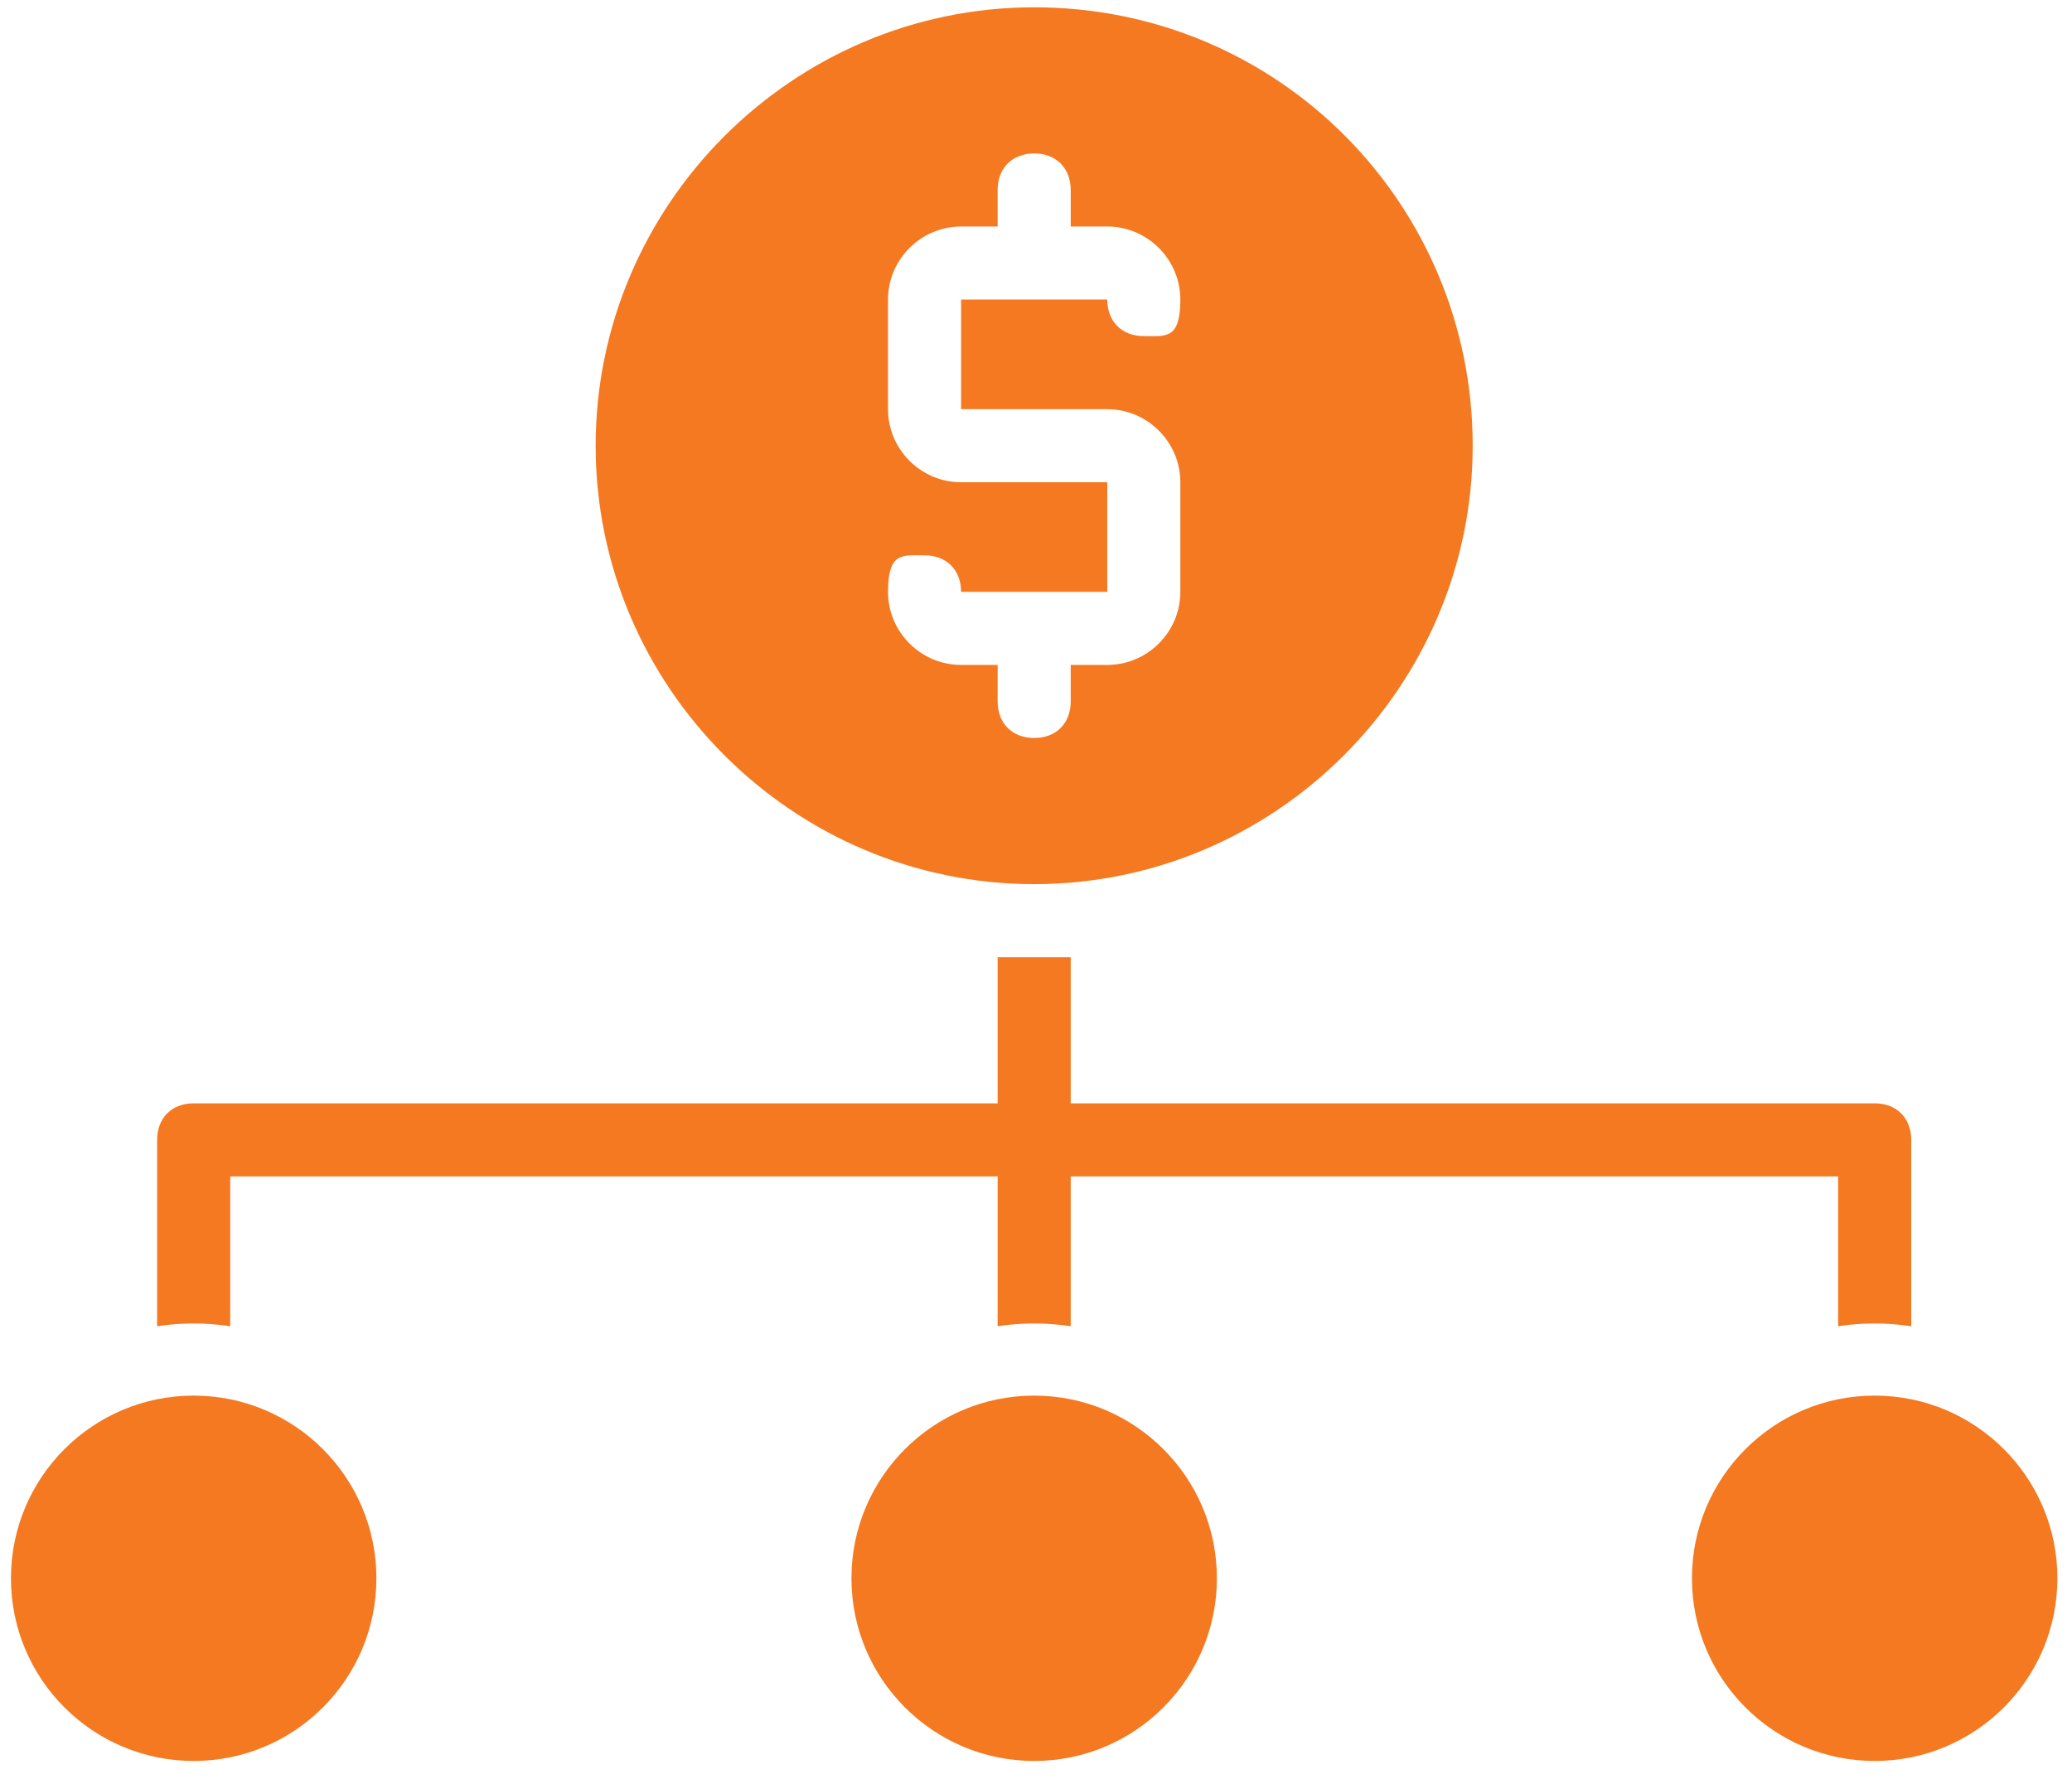 <?xml version="1.0" encoding="UTF-8"?>
<svg xmlns="http://www.w3.org/2000/svg" version="1.1" viewBox="0 0 56.7 48.7">
  <defs>
    <style>
      .cls-1 {
        fill: #f47920;
      }
    </style>
  </defs>
  <!-- Generator: Adobe Illustrator 28.7.4, SVG Export Plug-In . SVG Version: 1.2.0 Build 166)  -->
  <g>
    <g id="Layer_1">
      <g>
        <circle class="cls-1" cx="5.3" cy="43.2" r="5"/>
        <circle class="cls-1" cx="28.3" cy="43.2" r="5"/>
        <circle class="cls-1" cx="51.3" cy="43.2" r="5"/>
        <path class="cls-1" d="M28.3.2c-6.6,0-12,5.4-12,12s5.4,12,12,12,12-5.4,12-12S35,.2,28.3.2ZM28.3,8.2h-2v3h4c1.1,0,2,.9,2,2v3c0,1.1-.9,2-2,2h-1v1c0,.6-.4,1-1,1s-1-.4-1-1v-1h-1c-1.1,0-2-.9-2-2s.4-1,1-1,1,.4,1,1h4v-3h-4c-1.1,0-2-.9-2-2v-3c0-1.1.9-2,2-2h1v-1c0-.6.4-1,1-1s1,.4,1,1v1h1c1.1,0,2,.9,2,2s-.4,1-1,1-1-.4-1-1h-2Z"/>
        <path class="cls-1" d="M51.3,30.2h-22v-4h-2v4H5.3c-.6,0-1,.4-1,1v5.1c.7-.1,1.3-.1,2,0v-4.1h21v4.1c.7-.1,1.3-.1,2,0v-4.1h21v4.1c.7-.1,1.3-.1,2,0v-5.1c0-.6-.4-1-1-1Z"/>
      </g>
    </g>
  </g>
</svg>